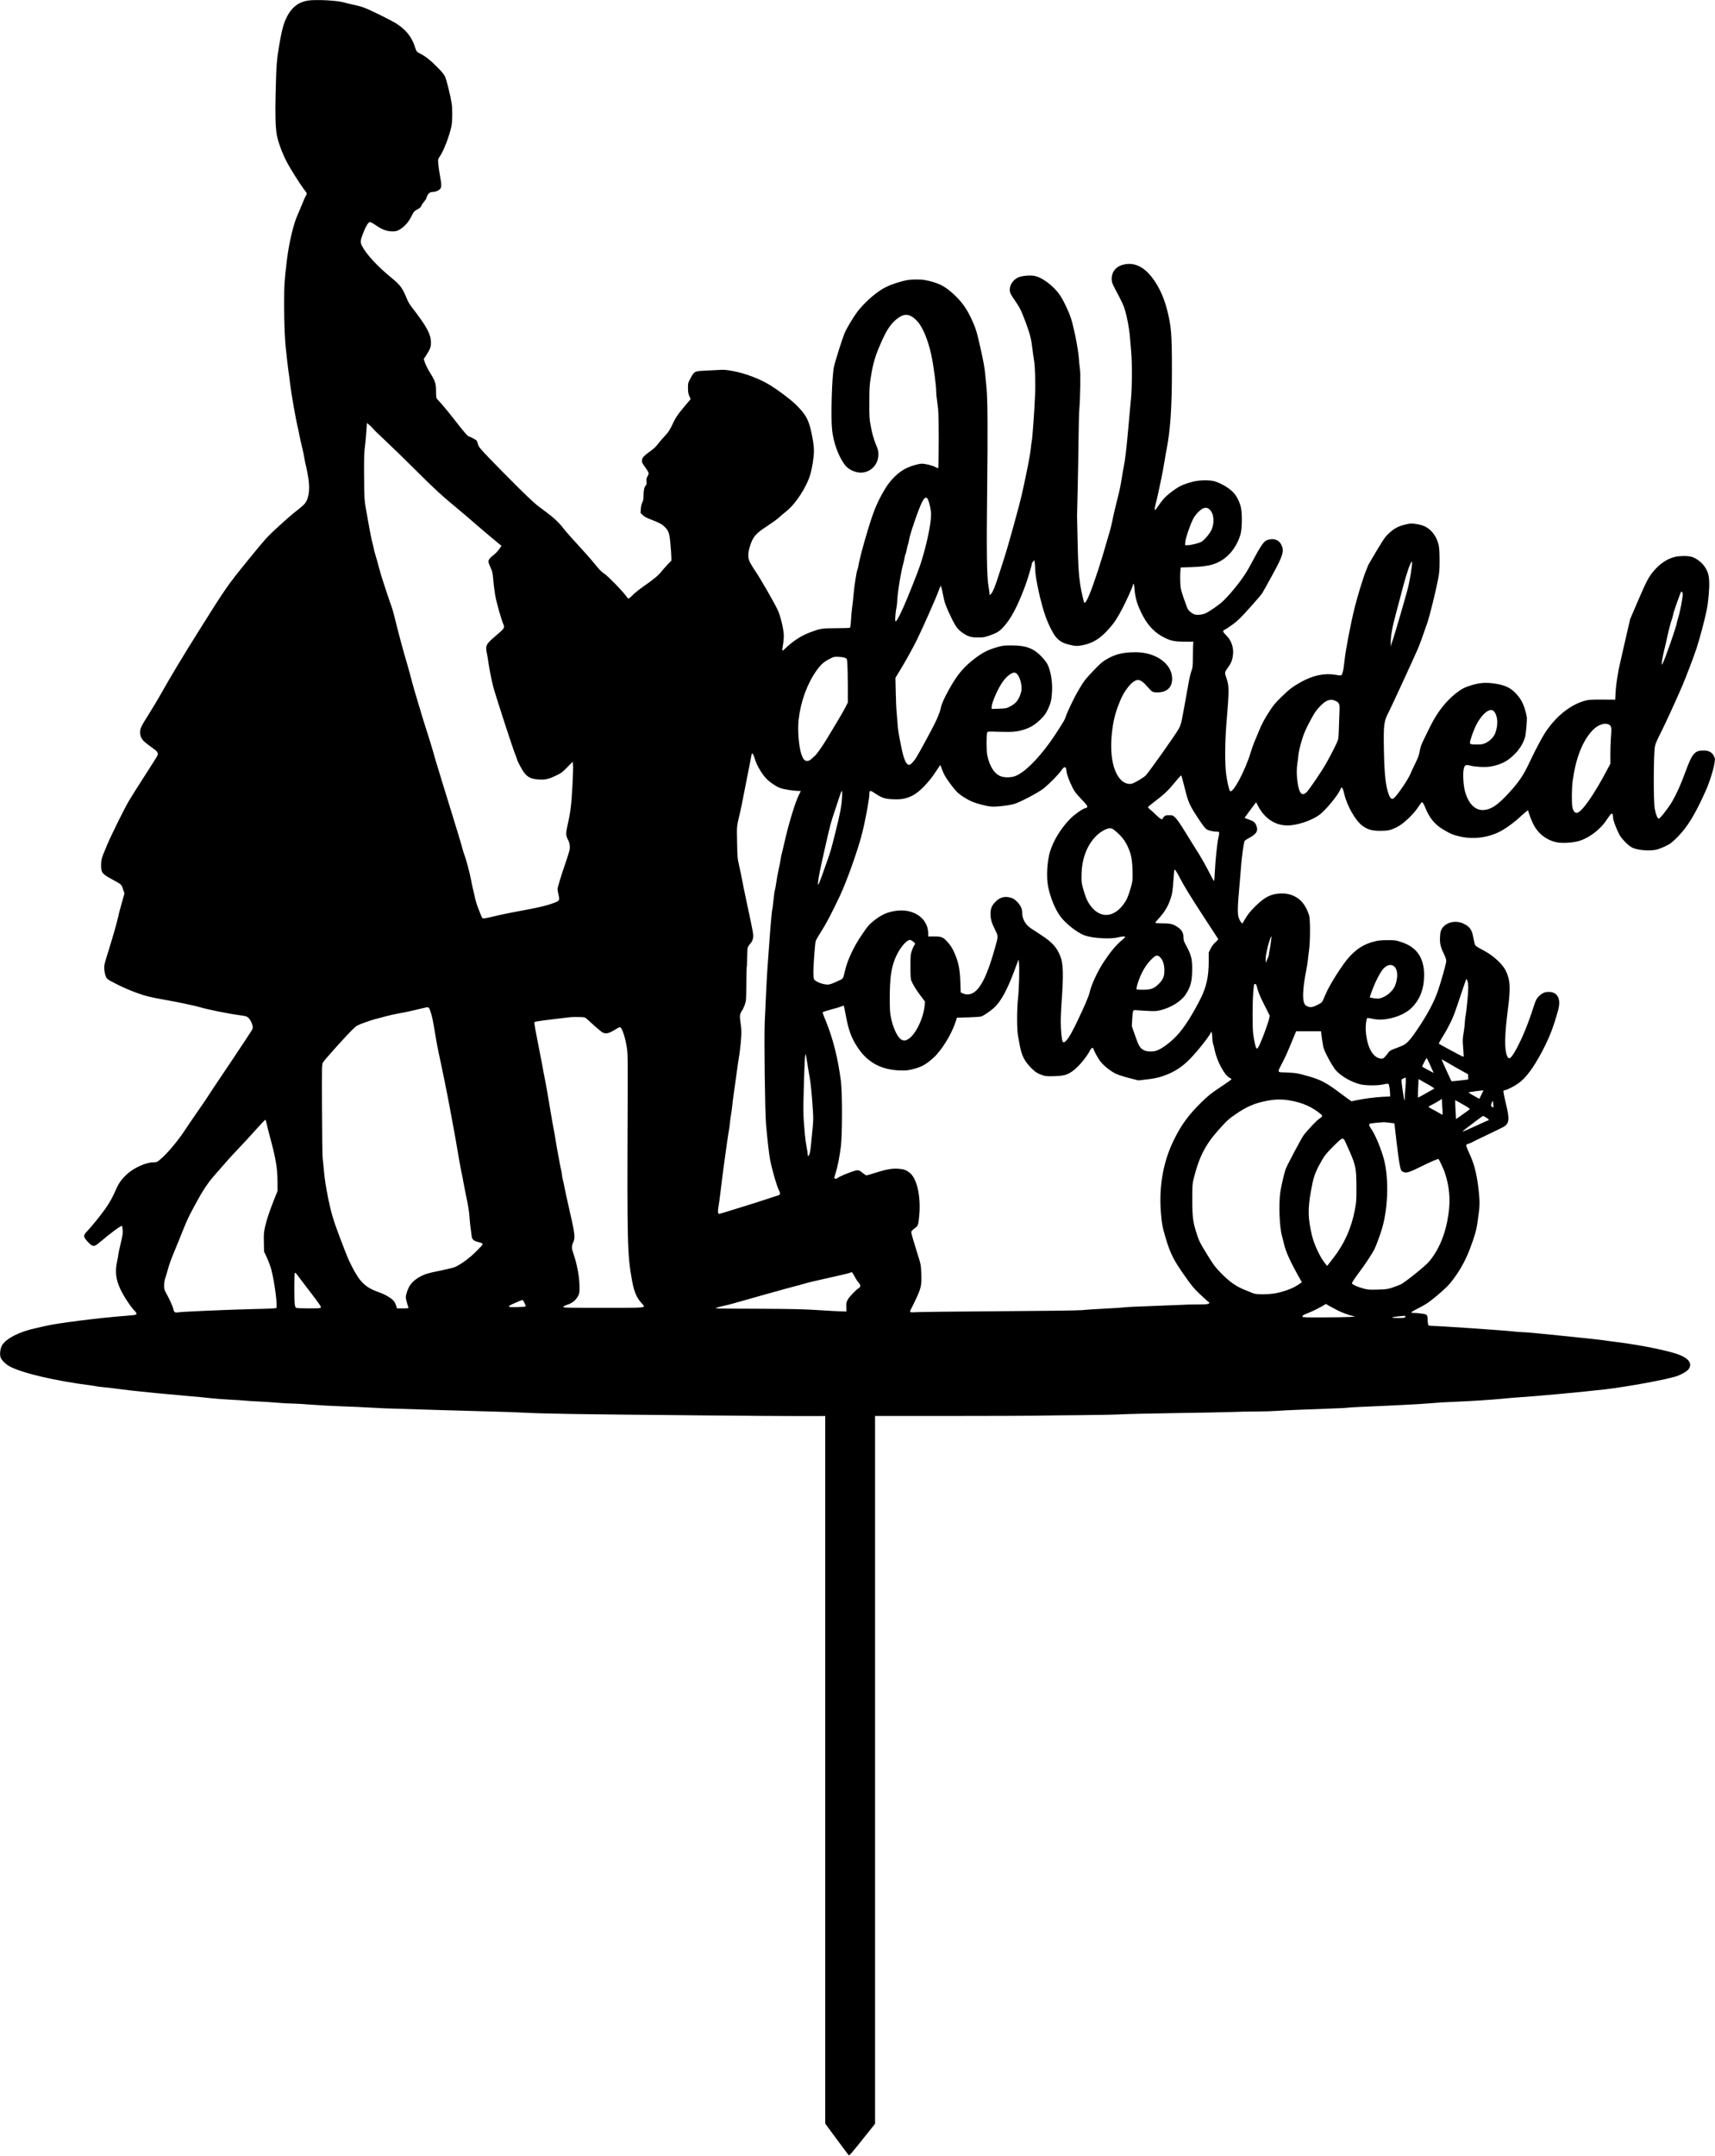 <?xml version="1.0" standalone="no"?>
<!DOCTYPE svg PUBLIC "-//W3C//DTD SVG 20010904//EN"
 "http://www.w3.org/TR/2001/REC-SVG-20010904/DTD/svg10.dtd">
<svg version="1.0" xmlns="http://www.w3.org/2000/svg"
 width="3030pt" height="3808pt" viewBox="0 0 3030 3808"
 preserveAspectRatio="xMidYMid meet">
<g transform="translate(0,3808) scale(0.1,-0.1)"
fill="#000000" stroke="none">
<path d="M5435 38069 c-189 -32 -316 -148 -405 -373 -35 -89 -61 -203 -99
-426 -42 -249 -50 -353 -61 -815 -10 -407 -4 -623 21 -760 20 -114 91 -310
165 -455 64 -128 255 -430 335 -531 34 -44 35 -48 10 -91 -11 -18 -42 -89 -69
-158 -28 -69 -64 -154 -80 -190 -70 -154 -151 -504 -186 -805 -41 -348 -46
-423 -46 -760 0 -361 12 -636 35 -825 7 -63 16 -146 20 -185 4 -38 13 -115 21
-170 9 -55 22 -154 29 -220 19 -163 102 -638 135 -770 6 -22 19 -85 29 -140
11 -55 33 -154 49 -220 17 -66 35 -154 41 -195 7 -41 16 -88 21 -105 5 -16 21
-91 35 -165 46 -241 31 -414 -44 -517 -17 -23 -66 -68 -109 -102 -110 -83
-218 -177 -414 -358 -152 -140 -194 -188 -489 -550 -361 -445 -388 -483 -852
-1223 -307 -489 -523 -849 -684 -1137 -46 -82 -135 -231 -199 -333 -156 -248
-167 -271 -168 -345 -1 -86 31 -136 136 -215 46 -33 102 -75 125 -93 49 -36
61 -67 43 -105 -6 -15 -109 -178 -228 -362 -119 -184 -245 -384 -280 -445 -87
-151 -309 -601 -378 -765 -104 -249 -106 -257 -108 -355 -1 -136 16 -160 184
-251 179 -97 175 -93 203 -178 l26 -76 -50 -178 c-28 -97 -57 -208 -64 -247
-17 -83 -87 -328 -179 -625 -64 -203 -67 -219 -63 -290 3 -46 13 -94 26 -125
22 -50 23 -51 180 -132 169 -88 422 -188 561 -221 97 -24 208 -46 360 -72 152
-26 487 -97 545 -115 133 -42 523 -121 710 -145 50 -6 105 -16 123 -22 42 -13
87 -74 108 -144 13 -46 13 -57 1 -86 -8 -19 -185 -288 -394 -599 -209 -310
-386 -575 -393 -589 -7 -14 -84 -126 -170 -250 -86 -124 -182 -264 -213 -312
-140 -217 -341 -456 -470 -559 -44 -36 -54 -39 -109 -39 -121 0 -330 -91 -451
-197 -100 -88 -157 -165 -208 -283 -61 -141 -113 -233 -192 -345 -78 -110
-233 -302 -307 -380 -58 -61 -68 -80 -62 -112 6 -30 94 -128 133 -149 41 -21
65 -11 144 56 198 168 378 300 391 287 3 -3 7 -36 11 -73 4 -58 -1 -95 -36
-241 -23 -95 -41 -183 -41 -195 0 -13 -10 -66 -21 -118 -39 -181 -23 -316 57
-489 58 -126 199 -338 263 -395 11 -11 21 -29 21 -41 0 -20 -7 -22 -222 -39
-462 -36 -1185 -128 -1383 -176 -44 -10 -123 -28 -177 -40 -287 -62 -521 -182
-593 -304 -30 -51 -43 -157 -25 -210 16 -49 92 -124 165 -163 224 -118 807
-254 1435 -334 46 -6 87 -12 91 -15 4 -2 74 -11 155 -19 82 -8 196 -22 254
-30 96 -14 248 -31 635 -70 77 -8 300 -28 495 -45 195 -17 413 -37 484 -46 70
-8 217 -19 325 -25 108 -5 239 -14 291 -19 52 -5 163 -12 245 -15 83 -4 223
-13 313 -21 89 -8 202 -14 250 -14 48 0 204 -9 347 -20 143 -11 393 -25 555
-30 162 -6 363 -14 445 -20 83 -5 215 -12 295 -15 204 -8 1797 -55 2020 -60
102 -2 285 -9 407 -15 417 -21 920 -29 3208 -50 737 -7 1523 -13 1748 -12
l407 1 0 -6249 0 -6250 201 -272 c111 -150 207 -279 214 -286 9 -10 57 44 238
272 l227 284 0 6251 0 6251 1333 0 c732 0 1420 3 1527 5 107 3 443 7 745 9
303 2 638 9 745 15 107 6 542 16 965 22 424 6 865 15 980 19 116 5 311 9 435
9 124 0 291 5 371 11 149 11 427 22 929 40 157 5 301 12 320 16 19 3 121 10
225 14 516 21 1117 52 1260 66 88 9 266 20 395 24 269 10 644 34 870 56 85 9
220 20 300 25 324 21 1087 92 1498 139 402 47 1107 177 1271 235 86 30 182 88
207 124 65 96 2 188 -177 255 -188 71 -681 170 -1089 221 -74 9 -175 22 -225
30 -49 8 -202 25 -340 39 -137 14 -425 44 -640 66 -214 22 -420 40 -457 40
-36 0 -124 7 -195 15 -144 17 -1287 95 -1391 95 -37 0 -73 4 -81 9 -9 6 -15
34 -17 85 -4 107 -7 111 -106 124 -46 7 -107 12 -137 12 -46 0 -52 2 -41 15 6
8 48 32 93 54 45 22 117 62 161 89 107 67 335 261 413 352 148 173 270 380
358 609 86 225 122 351 140 490 9 64 20 148 25 186 16 119 11 262 -15 448 -36
261 -75 403 -162 589 -30 65 -52 125 -49 133 3 8 22 19 43 24 21 6 47 17 58
24 11 8 131 66 266 130 135 64 268 129 295 144 98 57 107 135 44 391 -21 90
-42 183 -45 207 -7 42 -7 43 27 50 47 10 163 69 235 121 130 92 261 267 412
550 132 249 206 436 290 744 54 196 -10 320 -166 320 -66 0 -109 -17 -163 -66
-51 -46 -68 -78 -114 -224 -91 -282 -190 -523 -293 -713 -97 -178 -135 -207
-167 -126 -48 119 -44 359 14 814 41 315 42 457 7 575 -33 111 -66 168 -146
253 -86 92 -194 171 -320 236 -56 29 -108 62 -117 75 -8 13 -23 71 -33 130
-25 147 -66 204 -184 256 -137 61 -307 17 -373 -95 -22 -39 -28 -62 -32 -139
-6 -117 7 -176 64 -296 32 -65 46 -107 46 -135 -1 -43 -88 -354 -147 -525 -70
-201 -179 -407 -358 -674 -109 -164 -179 -245 -242 -281 -22 -13 -86 -40 -143
-60 -98 -36 -105 -40 -146 -94 -67 -86 -79 -95 -126 -88 -127 17 -222 175
-254 422 -13 96 -9 195 10 269 6 26 9 28 43 22 20 -4 63 -11 96 -17 203 -36
504 54 649 194 152 148 226 338 227 582 0 304 -127 492 -394 582 -110 37 -115
37 -257 37 -122 -1 -160 -5 -241 -27 -170 -45 -296 -123 -427 -265 -122 -132
-360 -508 -425 -671 -25 -62 -53 -121 -63 -132 -22 -25 -127 -77 -171 -85 -54
-10 -108 11 -133 51 -44 71 -34 278 26 585 14 69 27 152 30 185 3 33 12 112
21 175 23 164 24 555 1 625 -57 174 -141 280 -268 339 -78 36 -151 49 -250 44
-153 -9 -259 -61 -408 -203 -104 -99 -161 -169 -212 -260 -18 -33 -35 -62 -37
-64 -9 -12 -45 38 -64 88 -29 79 -27 184 17 666 8 88 19 221 24 295 9 118 42
355 56 401 2 9 41 36 85 59 137 74 166 132 118 235 -22 46 -44 61 -152 100
l-48 17 17 27 c9 14 55 77 102 139 l85 113 27 -54 c115 -228 305 -357 526
-357 173 0 437 89 573 194 105 81 311 329 354 426 25 56 24 55 41 41 8 -7 23
-47 32 -89 48 -220 204 -494 333 -584 90 -63 166 -83 311 -83 134 1 182 11
291 66 115 57 289 222 379 358 29 45 56 81 59 81 19 -1 34 -25 66 -104 69
-172 165 -289 307 -374 132 -79 176 -98 296 -126 258 -60 540 -18 763 114 93
55 222 152 299 225 36 34 83 75 106 93 l40 31 23 -72 c12 -40 42 -114 67 -166
83 -170 229 -286 410 -327 87 -19 236 -14 359 11 183 39 398 191 519 367 66
98 91 128 104 128 12 0 22 -34 22 -78 0 -47 83 -257 127 -321 58 -84 153 -175
214 -204 95 -46 317 -62 434 -32 33 9 103 36 155 62 85 41 107 58 206 157 178
179 308 392 499 816 64 142 132 352 152 469 16 94 16 97 -4 142 -31 70 -94
104 -188 103 -156 -1 -198 -52 -320 -384 -76 -209 -157 -389 -232 -518 -70
-118 -214 -302 -237 -302 -22 0 -55 82 -71 177 -24 149 -21 962 4 1101 8 43
38 113 98 230 76 148 278 588 391 852 52 121 193 490 243 640 49 142 150 522
183 688 30 147 50 392 43 517 -6 110 -31 182 -93 264 -52 69 -142 134 -217
156 -65 19 -196 19 -288 0 -135 -29 -272 -119 -385 -254 -88 -105 -125 -176
-278 -531 l-135 -315 -97 -420 c-53 -231 -100 -440 -105 -465 -33 -181 -52
-318 -56 -420 l-6 -118 -226 1 c-183 1 -239 -2 -294 -16 -257 -65 -516 -267
-707 -552 -65 -97 -186 -324 -287 -540 -112 -239 -192 -355 -389 -567 -180
-192 -290 -265 -417 -275 -155 -13 -278 112 -337 342 -26 103 -37 299 -20 378
15 76 33 85 122 63 94 -23 258 -31 348 -16 184 31 305 93 430 219 91 92 152
192 184 301 16 53 39 318 31 356 -39 195 -86 299 -185 407 -107 116 -208 161
-418 188 -129 16 -236 7 -361 -30 -135 -40 -193 -71 -295 -152 -187 -151 -333
-343 -462 -609 -36 -74 -86 -177 -112 -229 -32 -67 -49 -118 -59 -177 -10 -65
-26 -110 -75 -211 -35 -70 -76 -159 -92 -197 -43 -101 -220 -362 -284 -419
-37 -33 -64 -19 -91 48 -58 146 -81 346 -90 770 -9 487 -4 529 89 708 42 81
429 920 508 1102 32 73 92 238 167 457 46 135 146 540 192 773 24 124 27 163
27 340 -1 153 -5 216 -17 270 -34 138 -103 240 -207 307 -55 35 -125 56 -222
67 -62 7 -87 5 -168 -16 -119 -30 -186 -66 -277 -149 -65 -59 -88 -91 -223
-315 -82 -138 -150 -254 -150 -257 0 -4 -14 -41 -32 -82 -50 -120 -154 -458
-208 -677 -70 -285 -157 -741 -175 -918 -8 -82 -22 -176 -32 -207 -18 -66 -20
-66 -128 -47 -193 33 -397 -9 -610 -128 -145 -81 -205 -126 -347 -265 -99 -96
-143 -148 -201 -238 -97 -149 -145 -238 -202 -380 -26 -63 -60 -144 -75 -180
-16 -36 -44 -117 -63 -180 -103 -337 -325 -748 -368 -679 -17 29 -49 169 -65
289 -25 186 -23 559 3 885 52 627 52 677 -4 833 -29 83 -28 88 35 175 51 71
70 115 83 197 23 137 -20 274 -116 367 -62 60 -69 86 -26 101 15 5 78 46 138
91 92 67 141 115 304 297 107 118 206 234 220 257 14 23 94 166 177 318 191
347 215 427 160 537 -40 82 -121 115 -220 92 -90 -22 -118 -61 -348 -491 -90
-170 -292 -431 -457 -592 -63 -62 -231 -180 -310 -218 -51 -24 -131 -35 -186
-25 -40 7 -104 55 -129 94 -9 15 -42 101 -73 192 -53 154 -57 173 -62 281 -3
64 -2 150 1 191 l7 75 192 6 c321 9 475 57 632 196 103 91 198 250 235 395 25
98 28 352 5 458 -17 84 -63 181 -115 247 -64 81 -204 171 -340 217 -81 28
-285 26 -395 -4 -186 -50 -251 -82 -402 -199 -87 -67 -136 -122 -218 -242 -45
-66 -50 -71 -53 -47 -2 14 4 52 13 84 10 31 30 120 47 197 16 77 40 192 54
255 14 63 38 194 54 290 16 96 36 211 45 255 63 325 90 733 90 1370 0 647 -10
777 -87 1080 -63 251 -182 483 -324 635 -142 150 -302 201 -470 149 -124 -38
-194 -143 -182 -271 5 -48 12 -64 132 -290 31 -59 68 -137 81 -172 45 -120 96
-377 109 -546 3 -41 13 -158 22 -260 18 -202 15 -640 -5 -835 -6 -55 -27 -281
-46 -503 -33 -371 -59 -590 -84 -703 -6 -25 -22 -117 -35 -204 -14 -88 -35
-194 -46 -235 -36 -136 -109 -444 -120 -510 -6 -36 -24 -110 -40 -165 -115
-398 -150 -513 -207 -690 -125 -383 -209 -585 -243 -585 -9 0 -59 214 -75 325
-29 203 -36 320 -46 755 -5 245 -9 450 -10 455 0 6 5 240 12 520 6 281 13 677
15 880 2 204 8 422 13 485 17 197 24 637 11 714 -6 38 -15 126 -20 196 -11
154 -85 530 -136 690 -38 120 -129 314 -192 408 -116 175 -332 335 -475 352
-92 11 -218 -5 -276 -34 -111 -57 -168 -182 -127 -281 8 -19 41 -72 73 -117
90 -128 116 -181 198 -401 75 -204 96 -290 116 -462 5 -49 17 -133 26 -185 21
-124 30 -407 20 -634 -10 -250 -46 -752 -57 -801 -5 -22 -14 -90 -20 -152 -11
-106 -66 -389 -149 -763 -48 -218 -243 -924 -321 -1165 -32 -99 -77 -237 -99
-307 -62 -193 -99 -283 -129 -315 l-27 -28 -3 40 c-2 22 -10 78 -18 125 -30
169 -36 637 -23 1715 12 1011 8 1587 -11 1780 -6 55 -17 168 -24 250 -11 113
-31 226 -84 460 -59 262 -78 329 -122 430 -99 231 -190 368 -336 504 -152 143
-248 197 -427 243 -106 27 -139 31 -252 31 -112 -1 -146 -5 -246 -31 -147 -38
-269 -87 -367 -148 -142 -89 -320 -253 -423 -389 -72 -95 -184 -282 -225 -375
-38 -87 -164 -484 -190 -600 -36 -160 -57 -885 -33 -1112 24 -223 110 -463
221 -613 50 -68 123 -113 217 -135 197 -46 381 106 381 315 0 51 -7 83 -34
147 -51 126 -73 200 -102 353 -25 131 -26 157 -25 420 0 249 3 297 26 440 42
266 82 395 208 672 91 200 173 309 295 390 108 72 207 50 316 -68 98 -105 193
-334 250 -600 39 -180 86 -533 86 -640 0 -38 10 -135 22 -216 20 -137 22 -186
23 -640 0 -270 -4 -495 -8 -499 -4 -5 -29 3 -55 18 -47 26 -177 58 -236 58
-47 0 -179 -37 -253 -70 -151 -68 -297 -208 -400 -381 -133 -225 -194 -370
-297 -709 -89 -292 -154 -541 -171 -650 -4 -25 -12 -53 -17 -63 -15 -29 -58
-308 -68 -442 -5 -66 -16 -165 -24 -220 -8 -55 -18 -157 -21 -228 -4 -78 -11
-130 -19 -135 -6 -4 -114 -7 -241 -8 -252 -1 -274 -4 -449 -68 -167 -61 -313
-155 -458 -295 -55 -52 -55 -53 -32 87 10 60 14 125 11 172 -9 117 -62 332
-106 424 -65 137 -292 533 -391 681 -52 77 -102 161 -112 188 -25 66 -23 146
8 246 55 180 99 233 316 374 79 52 170 118 203 148 33 30 93 81 133 113 161
128 354 426 417 643 36 123 64 301 65 413 1 71 -7 142 -34 280 -53 273 -106
371 -298 555 -88 85 -284 232 -433 326 -185 115 -442 214 -670 256 -122 22
-155 25 -255 18 -63 -4 -177 -10 -252 -13 -166 -8 -174 -13 -238 -133 -44 -82
-45 -86 -45 -174 1 -72 6 -101 24 -142 l23 -53 -103 -122 c-131 -156 -157
-195 -224 -335 -45 -95 -67 -128 -131 -196 -42 -45 -94 -104 -114 -132 -45
-60 -75 -88 -155 -145 -89 -64 -124 -100 -131 -136 -8 -45 -1 -62 61 -146 30
-40 55 -84 55 -97 0 -13 -10 -39 -21 -58 -17 -27 -20 -45 -16 -86 4 -43 1 -56
-15 -74 -26 -28 -37 -81 -38 -176 0 -60 -5 -88 -22 -120 -13 -27 -23 -68 -26
-114 l-5 -73 39 -38 c28 -27 67 -49 139 -76 144 -55 198 -83 244 -128 73 -69
89 -115 106 -305 9 -92 16 -197 16 -231 l1 -64 -69 -71 c-37 -40 -86 -95 -107
-122 -55 -69 -142 -142 -309 -257 -78 -54 -169 -127 -202 -162 -33 -34 -66
-61 -73 -58 -7 2 -24 20 -37 40 -56 82 -319 353 -386 397 -52 34 -90 73 -170
172 -56 70 -188 220 -293 333 -105 113 -217 240 -250 283 -91 120 -186 208
-360 335 -141 101 -197 152 -450 401 -158 157 -380 381 -492 498 -184 191
-204 217 -219 265 -8 29 -19 58 -23 65 -9 14 -119 73 -137 73 -19 0 -87 79
-254 294 -82 105 -179 225 -216 266 -38 41 -78 85 -89 98 -19 21 -21 37 -22
140 0 140 -13 179 -108 331 -34 55 -73 132 -86 170 l-24 69 36 54 c77 117 93
157 92 238 -2 150 -73 282 -343 630 -28 36 -63 94 -77 130 -83 204 -119 253
-275 381 -251 204 -451 421 -524 568 -33 64 -29 94 26 236 44 110 85 178 113
183 10 2 51 -19 92 -47 108 -76 183 -108 268 -116 92 -9 136 4 208 58 70 52
126 122 167 206 38 80 54 97 113 127 35 18 52 34 63 60 8 20 31 54 50 75 19
22 35 44 35 51 0 6 9 30 20 53 21 44 53 65 99 65 39 0 92 19 118 43 36 33 38
75 8 235 -15 81 -29 181 -32 223 -6 76 -5 77 33 134 68 103 165 358 200 525
18 88 20 302 4 405 -22 138 -91 419 -118 474 -19 40 -60 89 -142 171 -117 118
-205 187 -296 233 -63 32 -66 35 -96 128 -54 165 -155 292 -316 397 -102 66
-500 262 -602 295 -41 14 -122 35 -180 47 -58 12 -127 29 -155 37 -120 36
-502 55 -640 32z m1154 -7559 c17 -21 124 -125 238 -231 114 -107 354 -340
533 -519 325 -324 429 -420 740 -678 90 -75 218 -184 285 -243 66 -58 200
-171 297 -253 l178 -147 -43 -61 c-23 -33 -65 -78 -93 -99 -66 -48 -94 -84
-94 -119 0 -15 17 -63 37 -106 33 -72 37 -91 49 -224 6 -80 22 -201 34 -270
22 -125 104 -413 142 -503 28 -65 21 -77 -125 -200 -145 -122 -177 -163 -177
-226 0 -25 4 -62 10 -81 5 -19 16 -84 25 -145 20 -138 48 -285 87 -445 30
-126 363 -1150 399 -1226 10 -22 19 -45 19 -51 0 -29 98 -214 139 -262 65 -77
126 -102 257 -109 118 -5 167 6 307 73 80 38 104 56 188 142 l97 98 6 -55 c8
-72 -19 -593 -39 -741 -17 -134 -26 -183 -61 -339 -29 -131 -28 -168 11 -242
34 -66 42 -137 21 -208 -18 -63 -60 -191 -86 -265 -43 -119 -120 -374 -120
-398 0 -14 7 -56 16 -93 24 -107 21 -114 -66 -147 -130 -50 -267 -84 -560
-137 -157 -28 -379 -73 -494 -101 -169 -40 -212 -47 -222 -37 -7 7 -25 45 -39
83 -15 39 -38 99 -52 135 -13 36 -31 95 -39 132 -7 37 -22 103 -33 145 -11 43
-29 130 -41 193 -22 117 -89 366 -115 430 -8 19 -19 53 -25 75 -22 91 -106
367 -385 1270 -99 322 -107 349 -150 503 -14 51 -60 200 -102 330 -42 130 -85
269 -96 307 -10 39 -32 111 -48 160 -43 138 -118 399 -144 505 -13 52 -49 181
-80 285 -52 172 -138 495 -215 807 -17 65 -37 135 -46 155 -9 21 -38 106 -65
188 -27 83 -65 197 -84 255 -20 58 -51 166 -71 240 -19 74 -46 169 -59 210
-13 41 -29 102 -35 135 -6 33 -18 83 -26 110 -14 50 -59 286 -111 585 -25 146
-27 177 -30 536 -3 238 0 416 6 475 17 138 30 291 37 401 l6 97 38 -30 c21
-17 52 -48 69 -69z m9807 -1256 c29 -69 54 -189 54 -262 0 -166 -81 -550 -187
-877 -40 -124 -226 -592 -306 -769 -86 -190 -125 -257 -138 -235 -9 16 4 167
20 241 6 24 13 95 16 158 9 147 67 492 105 620 5 19 15 62 21 95 6 33 14 65
19 70 4 6 13 42 20 80 7 39 17 78 22 89 5 10 14 46 19 80 15 102 166 541 229
667 45 89 81 104 106 43z m4979 -177 c75 -75 86 -240 24 -366 -34 -68 -119
-167 -173 -200 -40 -25 -186 -61 -244 -61 l-45 0 5 63 c6 64 74 267 129 383
15 33 47 82 71 109 98 112 171 134 233 72z m-3086 -1052 c3 -163 100 -601 187
-844 49 -134 126 -288 174 -346 65 -78 121 -112 234 -140 115 -29 150 -31 253
-9 177 36 309 120 461 294 91 103 144 184 233 355 72 138 173 362 184 408 13
49 22 28 29 -65 12 -168 56 -305 154 -487 96 -176 213 -293 375 -374 115 -57
180 -70 357 -71 l155 -1 -4 -30 c-2 -16 -5 -118 -6 -225 -1 -182 -3 -200 -27
-266 -14 -38 -38 -140 -52 -225 -15 -85 -38 -215 -52 -289 -14 -74 -34 -184
-45 -245 -29 -160 -39 -194 -72 -255 -61 -111 -549 -799 -593 -835 -59 -48
-184 -121 -234 -136 -60 -18 -141 9 -195 65 -133 137 -192 406 -167 752 15
204 49 374 108 533 61 166 104 249 176 344 65 85 134 137 184 137 43 0 102
-43 171 -125 32 -38 70 -75 83 -82 14 -7 52 -13 86 -13 177 0 273 96 262 265
-16 252 -297 445 -646 445 -227 -1 -367 -36 -527 -134 -67 -41 -112 -81 -230
-206 -134 -142 -155 -169 -244 -320 -88 -148 -208 -399 -241 -504 -7 -22 -43
-85 -79 -140 -37 -56 -78 -119 -91 -141 -13 -22 -60 -89 -103 -150 -223 -308
-446 -526 -605 -591 -69 -28 -184 -32 -254 -8 -117 39 -206 177 -247 382 -14
69 -14 367 0 393 10 19 17 20 222 13 232 -7 304 0 434 41 110 35 195 88 289
180 65 64 89 97 122 165 56 114 72 182 79 326 9 179 -24 369 -83 485 -14 28
-62 89 -106 135 -139 144 -274 194 -528 194 -138 0 -154 -2 -264 -34 -144 -43
-236 -88 -353 -174 -227 -169 -337 -299 -497 -589 -78 -140 -123 -246 -137
-318 -11 -58 -53 -164 -117 -290 -63 -126 -277 -518 -316 -579 -45 -70 -99
-126 -123 -126 -51 0 -95 96 -136 300 -52 252 -65 337 -71 448 -4 63 -11 146
-15 185 -5 40 -12 192 -15 338 l-6 266 79 130 c107 177 215 371 294 528 96
193 355 776 392 885 18 52 36 88 39 80 12 -33 30 -109 41 -175 21 -114 48
-190 134 -368 89 -185 124 -231 226 -297 86 -56 138 -70 259 -70 89 0 113 4
200 35 129 45 171 71 241 147 136 147 248 357 387 728 43 116 118 365 118 392
0 10 10 28 23 41 l22 22 7 -50 c3 -27 7 -77 7 -110z m6636 -79 c-15 -88 -36
-197 -47 -241 -33 -133 -247 -866 -268 -921 -11 -28 -24 -70 -29 -95 -8 -40
-9 -35 -10 43 -1 115 27 271 93 513 30 110 69 256 86 325 56 226 131 472 163
539 31 65 31 66 35 32 2 -18 -9 -106 -23 -195z m4805 -358 c0 -69 -49 -324
-80 -418 -10 -30 -21 -73 -25 -95 -14 -83 -207 -635 -249 -712 l-15 -28 -1 43
c0 23 18 115 39 205 22 89 49 207 61 262 24 113 53 224 81 306 10 31 19 63 19
72 0 16 52 173 111 331 29 79 34 86 46 70 7 -10 13 -26 13 -36z m-14795 -1129
c29 -14 30 -17 36 -104 4 -50 7 -223 8 -386 l1 -296 -48 -94 c-27 -52 -80
-146 -119 -209 -39 -63 -109 -180 -156 -260 -84 -144 -189 -300 -237 -356 -14
-16 -47 -48 -74 -71 -39 -34 -56 -43 -87 -43 -45 0 -69 28 -100 117 -46 131
-70 433 -49 613 37 320 151 633 314 863 83 115 127 154 241 213 67 34 74 36
155 32 47 -2 99 -11 115 -19z m3038 -289 c37 -43 68 -134 74 -215 4 -56 1 -83
-17 -134 -38 -113 -88 -172 -191 -223 -60 -30 -72 -32 -191 -36 l-128 -4 0 32
c0 59 67 229 143 364 57 102 120 175 186 218 59 37 92 36 124 -2z m5627 -472
c66 -34 72 -51 65 -203 -4 -71 -8 -200 -10 -285 -2 -85 -8 -173 -15 -195 -15
-50 -103 -226 -204 -408 -79 -143 -312 -485 -356 -524 -79 -69 -126 -17 -154
170 -19 125 -20 244 -5 337 6 36 14 103 18 150 8 87 59 279 107 398 27 70 106
223 167 327 48 82 149 190 211 226 63 35 115 38 176 7z m2789 -177 c73 -73 85
-238 30 -386 -27 -73 -93 -141 -171 -178 -49 -23 -69 -27 -152 -27 -107 0
-126 5 -126 31 0 36 62 215 106 304 100 202 247 322 313 256z m2046 -245 c36
-24 40 -54 26 -226 -6 -85 -11 -223 -10 -307 l1 -152 -63 -118 c-230 -434
-435 -727 -523 -749 -39 -9 -70 26 -85 96 -16 75 -13 342 5 472 55 399 173
700 348 886 96 104 228 146 301 98z m-15105 -579 c29 -113 113 -264 204 -364
58 -64 174 -143 253 -173 60 -22 232 -49 315 -50 l47 0 -40 -82 c-64 -133
-174 -495 -244 -803 -20 -88 -42 -182 -50 -210 -8 -27 -19 -81 -24 -120 -6
-38 -22 -120 -36 -181 -13 -62 -32 -161 -40 -220 -9 -60 -20 -122 -25 -139 -6
-16 -17 -97 -25 -178 -8 -82 -17 -152 -20 -157 -7 -11 -30 -264 -50 -545 -8
-121 -22 -305 -30 -410 -14 -173 -36 -607 -54 -1040 -12 -304 4 -1596 23
-1805 24 -271 54 -534 72 -625 33 -172 116 -459 155 -537 31 -62 26 -83 -23
-96 -24 -6 -74 -22 -113 -36 -77 -27 -465 -151 -585 -186 -41 -12 -130 -39
-198 -61 -68 -21 -129 -39 -137 -39 -22 0 -26 51 -10 135 8 44 24 159 35 255
20 173 44 363 74 575 9 61 27 193 41 295 15 102 30 203 35 225 5 22 12 74 15
115 4 41 13 109 20 150 8 41 16 107 20 145 3 39 15 129 25 200 11 72 34 236
51 365 17 129 35 255 40 280 16 81 38 273 45 392 5 90 2 147 -12 239 -19 132
-16 156 32 229 12 19 33 64 45 100 21 61 23 84 25 362 2 164 5 302 8 307 3 5
6 75 7 156 0 81 5 160 9 177 5 16 25 47 44 68 44 48 60 106 51 179 -6 53 -46
247 -129 631 -20 91 -47 226 -61 300 -13 74 -39 196 -56 270 -30 129 -31 147
-36 413 -6 303 -10 262 57 547 10 41 32 152 50 245 18 94 52 269 77 390 25
121 52 260 61 309 15 88 16 89 34 67 10 -13 22 -42 28 -64z m3347 -287 c37
-81 195 -292 255 -341 63 -52 151 -107 224 -140 93 -42 267 -88 359 -95 86 -7
280 15 394 43 94 23 444 207 534 280 101 83 263 248 309 316 31 45 44 57 61
55 19 -3 23 -12 29 -65 7 -66 44 -167 109 -298 33 -66 63 -105 154 -200 121
-126 129 -144 68 -160 -50 -12 -197 -116 -267 -189 -166 -172 -294 -380 -355
-580 -53 -172 -67 -464 -31 -628 45 -206 129 -404 223 -526 95 -123 292 -276
414 -322 141 -52 457 -72 593 -37 71 18 130 22 130 8 0 -5 -26 -30 -57 -56
-101 -83 -206 -209 -319 -380 -114 -173 -225 -412 -253 -545 -14 -65 -96 -256
-232 -538 -130 -270 -204 -371 -242 -333 -17 17 -36 196 -36 346 -1 77 6 232
14 345 37 508 31 694 -25 829 -62 152 -147 244 -336 366 -65 43 -146 96 -180
118 -95 62 -154 167 -154 272 0 73 -28 135 -90 197 -45 45 -69 60 -115 73
-106 31 -195 5 -274 -80 -62 -67 -81 -115 -81 -208 0 -88 20 -157 79 -276 59
-116 59 -115 2 -317 -133 -478 -250 -720 -388 -801 -56 -32 -121 -36 -179 -10
l-41 19 -6 176 c-7 239 -34 366 -111 536 -38 83 -68 128 -130 194 -66 70 -98
82 -221 82 l-105 0 0 48 c-1 150 -79 277 -215 349 -124 65 -262 79 -426 43
-116 -26 -210 -74 -324 -165 -82 -67 -103 -91 -206 -242 -147 -214 -263 -463
-304 -655 -23 -104 -33 -125 -68 -141 -152 -72 -193 -87 -236 -87 -88 0 -220
53 -240 97 -6 13 -11 65 -11 116 0 129 29 515 42 557 6 19 49 94 95 165 88
136 191 332 338 645 113 240 304 775 379 1062 59 223 136 638 136 731 0 63 15
62 116 -6 108 -72 163 -89 309 -94 142 -6 221 9 333 63 117 56 288 230 408
414 27 41 58 87 69 102 l20 26 16 -46 c9 -26 30 -76 46 -112z m4248 -225 c72
-292 89 -330 283 -617 55 -82 94 -129 115 -140 37 -20 122 -38 178 -38 46 0
47 -6 24 -110 -21 -92 -54 -417 -62 -602 -3 -87 -10 -158 -14 -158 -5 0 -27
37 -50 83 -82 163 -183 344 -244 437 -34 52 -125 199 -203 326 -93 151 -158
246 -187 273 -43 39 -47 41 -110 41 -57 0 -69 -3 -90 -25 -14 -13 -25 -29 -25
-35 0 -28 -46 -3 -112 63 -40 39 -91 86 -112 103 -24 18 -37 35 -32 42 4 6 62
53 129 104 162 124 226 185 348 334 56 69 105 121 109 117 4 -4 29 -93 55
-198z m-6048 -192 c-9 -150 -31 -269 -118 -618 -79 -316 -78 -314 -165 -560
-128 -365 -150 -414 -141 -320 9 93 36 229 116 580 102 450 109 476 182 690
33 99 73 217 87 263 14 45 30 82 35 82 6 0 8 -44 4 -117z m4831 -592 c128
-107 192 -198 252 -361 35 -95 50 -220 50 -419 0 -102 -4 -126 -36 -235 -46
-153 -70 -206 -128 -284 -189 -249 -437 -243 -604 16 -42 65 -65 123 -109 277
-25 91 -28 112 -25 235 5 284 95 520 259 685 73 73 183 135 240 135 36 0 51
-7 101 -49z m1064 -698 c9 -10 40 -65 70 -123 80 -154 178 -314 429 -700 123
-190 232 -356 241 -369 16 -23 16 -24 -37 -73 -36 -32 -66 -73 -87 -116 l-33
-67 0 -170 c-1 -255 -41 -438 -141 -638 -145 -290 -298 -528 -423 -660 -123
-129 -268 -235 -366 -267 -58 -19 -166 -15 -212 9 -71 36 -94 74 -157 256
l-59 168 6 123 c3 68 11 133 17 145 11 19 17 21 73 15 34 -3 123 -9 197 -12
118 -6 146 -4 218 14 182 46 360 157 436 271 92 137 117 233 119 446 2 196
-16 261 -130 469 -15 28 -23 59 -23 96 -1 77 -27 129 -89 174 -87 64 -136 77
-283 77 -70 0 -128 4 -128 9 0 4 26 37 58 72 104 115 156 198 203 324 37 99
48 165 61 357 7 103 15 187 18 187 4 0 14 -8 22 -17z m1681 -1265 c-7 -57 -18
-122 -23 -145 -6 -23 -10 -54 -11 -70 0 -15 -13 -55 -29 -88 l-28 -60 -1 70
c-1 91 79 395 104 395 1 0 -4 -46 -12 -102z m-6345 28 c15 -8 35 -23 46 -34
18 -20 18 -22 -2 -49 -10 -15 -30 -59 -43 -98 -22 -65 -24 -85 -24 -280 1
-162 4 -218 15 -245 32 -75 85 -162 162 -264 l81 -108 -6 -61 c-19 -224 -155
-511 -282 -595 -53 -35 -82 -39 -124 -18 -72 38 -152 203 -191 397 -17 82 -20
137 -20 346 0 331 23 509 89 678 55 142 151 281 226 327 36 22 39 22 73 4z
m4385 -290 c50 -47 78 -128 79 -235 1 -102 -23 -161 -92 -232 -87 -89 -142
-110 -281 -111 -61 0 -113 3 -117 6 -10 11 14 108 48 192 54 136 119 242 200
326 85 88 115 98 163 54z m-2487 -381 c-3 -121 -12 -283 -21 -360 -20 -191
-20 -534 0 -645 9 -47 23 -123 31 -169 34 -186 81 -280 202 -404 69 -71 118
-102 211 -132 44 -14 78 -17 200 -13 171 6 226 21 326 93 96 68 244 244 304
363 14 28 28 42 41 42 11 0 20 -6 20 -14 0 -26 79 -171 125 -228 59 -75 176
-168 267 -212 42 -21 142 -53 237 -77 l164 -42 96 11 c197 23 249 34 361 74
175 63 306 146 443 283 130 130 353 409 382 480 7 18 9 17 15 -10 4 -16 8 -58
9 -92 0 -34 7 -82 15 -105 8 -24 20 -70 26 -103 41 -202 180 -458 270 -495 17
-7 29 -18 27 -24 -2 -6 -91 -69 -198 -140 -168 -112 -213 -148 -332 -265 -232
-228 -353 -393 -488 -667 -186 -379 -263 -807 -230 -1264 15 -199 28 -272 82
-455 85 -286 142 -399 340 -680 133 -189 161 -222 282 -336 74 -70 140 -129
148 -132 11 -5 10 -9 -5 -21 -16 -13 -51 -16 -190 -16 -94 0 -254 -4 -356 -10
-102 -5 -340 -14 -530 -21 -190 -6 -374 -15 -410 -20 -36 -5 -202 -16 -370
-24 -168 -9 -343 -20 -390 -26 -50 -6 -640 -14 -1430 -19 -740 -5 -1402 -12
-1472 -16 -121 -6 -128 -5 -128 13 0 10 4 23 9 28 5 6 45 87 89 180 98 208
107 253 99 462 -6 152 -8 163 -72 363 -65 207 -105 345 -105 367 0 15 18 35
57 65 67 51 68 54 85 239 29 331 -43 648 -171 746 -66 50 -104 63 -206 70
-108 7 -222 -14 -416 -77 -67 -22 -130 -40 -139 -40 -9 0 -34 15 -56 33 -50
43 -76 57 -109 57 -48 0 -334 -115 -350 -140 -9 -15 -55 -12 -55 3 0 6 12 48
25 92 35 111 70 293 92 470 26 219 26 948 0 1150 -53 408 -139 750 -270 1070
-25 61 -48 119 -51 131 -6 19 5 24 151 64 87 23 171 49 186 57 16 8 31 12 34
9 4 -3 19 -74 34 -158 51 -277 100 -411 216 -585 172 -260 415 -390 745 -400
101 -4 132 0 224 22 150 37 230 80 358 194 148 130 327 420 400 643 l23 73
204 5 c126 4 215 11 232 18 49 21 159 97 219 151 119 108 234 317 359 654 l74
198 8 -58 c5 -32 6 -157 3 -278z m6636 206 c55 -61 58 -191 8 -324 -41 -110
-177 -219 -291 -234 -33 -5 -159 13 -159 23 0 1 18 52 40 114 55 154 151 339
205 394 69 72 146 82 197 27z m1284 -246 c9 -22 14 -69 14 -132 0 -98 -32
-418 -50 -503 -5 -25 -9 -70 -10 -100 0 -30 -9 -111 -21 -180 -19 -116 -19
-136 -8 -272 7 -81 10 -150 7 -153 -3 -3 -52 20 -109 51 -57 31 -155 83 -216
116 -62 33 -113 62 -113 64 0 8 63 118 92 162 16 23 62 106 102 185 59 115 92
203 180 470 60 180 111 327 113 327 2 0 11 -16 19 -35z m-3709 -142 c16 -62
51 -145 119 -280 l97 -192 -11 -54 c-14 -68 -111 -337 -159 -440 -54 -116 -65
-116 -91 -4 -12 51 -27 133 -32 182 -14 125 -13 539 2 723 11 143 13 152 32
152 18 0 24 -13 43 -87z m-14613 -395 c29 -84 44 -154 87 -415 16 -103 43
-246 59 -318 16 -71 38 -175 49 -230 11 -55 38 -185 60 -290 22 -104 60 -302
86 -440 25 -137 59 -320 75 -405 16 -85 48 -265 70 -400 23 -135 50 -283 60
-330 11 -47 29 -139 40 -205 12 -66 30 -158 40 -205 40 -183 59 -299 65 -395
5 -85 22 -233 40 -351 8 -45 38 -72 103 -89 119 -33 119 -21 -9 -153 -117
-120 -274 -238 -385 -289 -28 -13 -141 -41 -250 -63 -110 -21 -224 -48 -254
-58 -138 -48 -240 -119 -299 -209 -35 -53 -71 -158 -71 -208 0 -27 25 -125 47
-181 4 -11 -15 -14 -99 -14 l-105 0 -12 43 c-7 23 -22 56 -33 74 -29 48 -150
124 -258 162 -253 88 -350 180 -495 466 -69 137 -76 154 -217 525 -108 286
-147 416 -198 664 -43 213 -65 356 -80 526 -5 63 -14 147 -19 185 -5 39 -11
428 -12 865 -3 775 -3 796 16 833 22 41 419 483 530 589 67 64 77 69 205 116
74 27 160 55 190 62 30 7 107 27 170 45 63 18 171 42 240 54 116 20 237 46
420 91 118 29 114 31 144 -52z m2750 -123 c13 -11 73 -64 132 -119 60 -54 126
-110 147 -124 65 -43 121 -31 256 55 29 19 60 32 68 29 35 -14 91 -183 118
-361 16 -99 17 -205 14 -1050 -10 -2414 -5 -2609 77 -3060 38 -205 79 -303
170 -404 78 -87 128 -81 -678 -81 -651 0 -709 1 -706 16 2 11 28 25 69 38 76
25 128 61 169 118 47 65 53 96 47 252 -6 156 -47 360 -106 534 -35 100 -35
128 1 210 33 80 24 150 -84 616 -33 144 -66 297 -74 341 -8 44 -21 105 -29
135 -8 30 -15 65 -15 78 0 12 -6 51 -14 85 -8 34 -24 116 -36 182 -12 66 -30
165 -41 220 -10 55 -23 134 -29 175 -6 41 -17 104 -25 140 -8 36 -42 229 -75
430 -33 201 -68 397 -76 435 -9 39 -22 104 -29 145 -15 91 -28 160 -105 550
-33 168 -60 315 -60 327 0 12 8 24 18 26 31 9 233 36 417 57 99 11 194 21 210
24 17 2 78 3 137 2 90 -1 111 -4 132 -21z m12991 -280 c6 -50 17 -124 33 -221
13 -76 162 -352 230 -426 95 -102 265 -199 419 -239 95 -24 303 -26 408 -4
105 22 100 25 114 -54 6 -39 11 -90 11 -114 l0 -44 -132 -6 c-137 -7 -347 -35
-476 -63 l-73 -16 -40 26 c-21 15 -103 75 -182 134 -216 163 -327 222 -532
280 -195 56 -227 61 -396 69 -176 7 -168 -13 -70 178 63 123 84 170 195 440
l46 110 219 0 220 0 6 -50z m-9080 -526 c14 -90 32 -200 41 -244 17 -92 39
-314 55 -565 10 -149 9 -199 -5 -335 -9 -88 -20 -209 -26 -270 -5 -60 -15
-132 -22 -159 -16 -60 -38 -73 -38 -23 0 19 -9 79 -20 133 -11 54 -24 153 -30
219 -31 358 -31 385 -17 885 13 438 20 541 33 527 2 -2 15 -77 29 -168z
m10982 24 c19 -43 46 -102 59 -131 l24 -53 -98 51 c-53 29 -100 55 -104 59 -7
6 68 151 78 151 3 0 21 -35 41 -77z m482 -92 c107 -61 198 -111 202 -111 5 0
9 -22 9 -48 l0 -49 -146 -18 c-80 -9 -147 -15 -150 -12 -6 6 -174 376 -174
384 0 2 15 -4 33 -15 17 -11 119 -70 226 -131z m-898 -352 c-6 -64 -11 -144
-12 -176 0 -46 -2 -53 -10 -35 -8 22 -49 304 -49 342 0 11 14 23 38 33 l37 15
3 -31 c2 -16 -1 -83 -7 -148z m389 62 c41 -22 86 -49 99 -59 l23 -19 -143 -81
c-78 -45 -144 -80 -147 -78 -2 3 -1 77 3 166 l8 160 41 -23 c22 -14 75 -43
116 -66z m953 -186 l-37 -74 -41 23 c-22 13 -67 39 -100 57 -33 19 -53 35 -45
37 43 8 209 30 232 31 l28 1 -37 -75z m-695 -142 c1 -38 4 -101 8 -140 3 -40
3 -73 -1 -73 -4 0 -33 15 -64 34 -31 19 -84 48 -118 65 -35 17 -63 36 -63 41
0 6 24 21 53 34 28 13 81 43 117 65 36 22 66 40 66 41 1 0 2 -30 2 -67z
m-2703 42 c233 -38 408 -115 568 -250 27 -24 20 -39 -32 -73 -49 -32 -213
-205 -281 -297 -41 -56 -291 -528 -316 -596 -24 -67 -81 -314 -94 -404 -30
-220 -16 -612 30 -775 9 -36 25 -99 35 -140 34 -147 113 -319 290 -632 l26
-47 -58 -39 c-99 -67 -229 -117 -393 -152 -118 -25 -351 -28 -402 -6 -18 8
-71 29 -117 47 -187 72 -302 151 -466 320 -99 102 -124 136 -243 329 -121 197
-136 226 -176 350 -70 213 -81 299 -81 615 0 251 2 277 24 365 94 380 205 598
436 858 153 171 182 198 320 291 179 122 314 181 505 221 157 33 286 38 425
15z m3143 -114 c29 -18 52 -37 50 -41 -2 -5 -57 -46 -123 -92 l-120 -85 -6
101 c-4 56 -7 131 -8 168 l-1 66 78 -42 c42 -23 101 -57 130 -75z m462 75 c0
-13 3 -38 6 -55 7 -33 -2 -39 -30 -18 -16 12 -17 18 -5 55 13 46 29 56 29 18z
m-120 -267 c44 -27 57 -49 30 -49 -4 0 -106 -45 -225 -101 -120 -55 -219 -98
-222 -95 -5 5 39 40 232 185 66 50 123 91 127 91 4 0 30 -14 58 -31z m-21480
-379 c93 -344 122 -521 123 -750 l1 -165 -56 -140 c-86 -217 -134 -359 -163
-485 -24 -105 -26 -131 -23 -280 l3 -165 51 -110 c28 -60 63 -155 78 -211 57
-218 113 -651 88 -676 -8 -8 -119 -14 -369 -19 -408 -9 -1282 -46 -1361 -58
-64 -10 -76 -2 -91 64 -12 49 -70 176 -131 285 -26 47 -30 65 -30 127 0 47 7
91 19 125 11 29 33 103 49 164 16 61 53 166 82 235 29 68 78 189 110 269 159
397 155 389 342 731 79 145 177 292 255 382 183 212 320 366 402 452 113 118
279 298 411 445 52 58 101 110 110 116 12 10 18 -2 36 -85 12 -53 41 -166 64
-251z m19770 289 l86 -11 18 -157 c35 -313 66 -538 82 -608 15 -63 21 -74 49
-89 56 -30 106 -16 319 90 169 84 304 142 312 134 14 -15 89 -178 108 -232 85
-254 105 -484 66 -749 -50 -342 -167 -624 -345 -834 -65 -76 -412 -356 -495
-398 -25 -12 -90 -37 -145 -56 -93 -30 -111 -33 -267 -37 -158 -4 -173 -2
-260 22 -103 29 -177 63 -191 86 -6 11 23 57 114 180 127 170 236 336 283 427
29 58 107 270 136 373 113 393 119 936 15 1270 -68 214 -149 398 -221 499 -31
44 -31 69 0 77 21 5 111 14 230 23 11 0 58 -4 106 -10z m-790 -319 c11 -22 52
-112 90 -200 103 -236 114 -299 115 -620 0 -237 -2 -265 -28 -401 -60 -317
-186 -600 -378 -846 l-111 -143 -38 46 c-85 103 -194 336 -231 493 -71 305
-75 455 -20 771 44 248 66 317 156 484 76 143 108 185 252 329 144 144 160
151 193 87z m-8665 -2390 c20 -39 51 -88 70 -109 43 -47 45 -81 7 -103 -49
-29 -159 -144 -192 -200 -28 -49 -30 -59 -28 -133 l2 -80 -109 3 c-61 2 -216
10 -345 19 -300 20 -484 24 -1185 27 -646 2 -686 3 -665 15 8 5 60 19 115 31
55 12 129 30 165 40 36 10 297 84 580 164 283 79 531 148 550 151 19 4 85 22
145 40 61 19 258 66 440 105 181 40 343 78 360 85 16 7 36 14 42 14 7 1 29
-31 48 -69z m-9860 43 c23 -29 213 -278 328 -431 59 -78 107 -148 107 -156 0
-7 -7 -17 -16 -20 -24 -9 -407 -7 -422 3 -7 4 -18 26 -22 47 -13 55 -13 574 0
574 6 0 17 -8 25 -17z m4032 -518 c15 -30 24 -58 20 -61 -4 -4 -72 -9 -152
-11 -174 -4 -184 6 -67 59 78 36 151 65 165 67 4 1 19 -24 34 -54z m14348
-121 c93 -49 220 -96 296 -110 40 -8 35 -9 -56 -15 -55 -4 -268 -7 -472 -8
-311 -1 -373 1 -373 13 0 20 17 31 103 65 84 33 208 95 272 135 l40 25 50 -30
c28 -16 91 -50 140 -75z m1215 -118 c0 -8 -7 -17 -16 -20 -25 -9 -212 -7 -218
3 -5 7 65 17 217 30 9 0 17 -5 17 -13z"/>
</g>
</svg>
